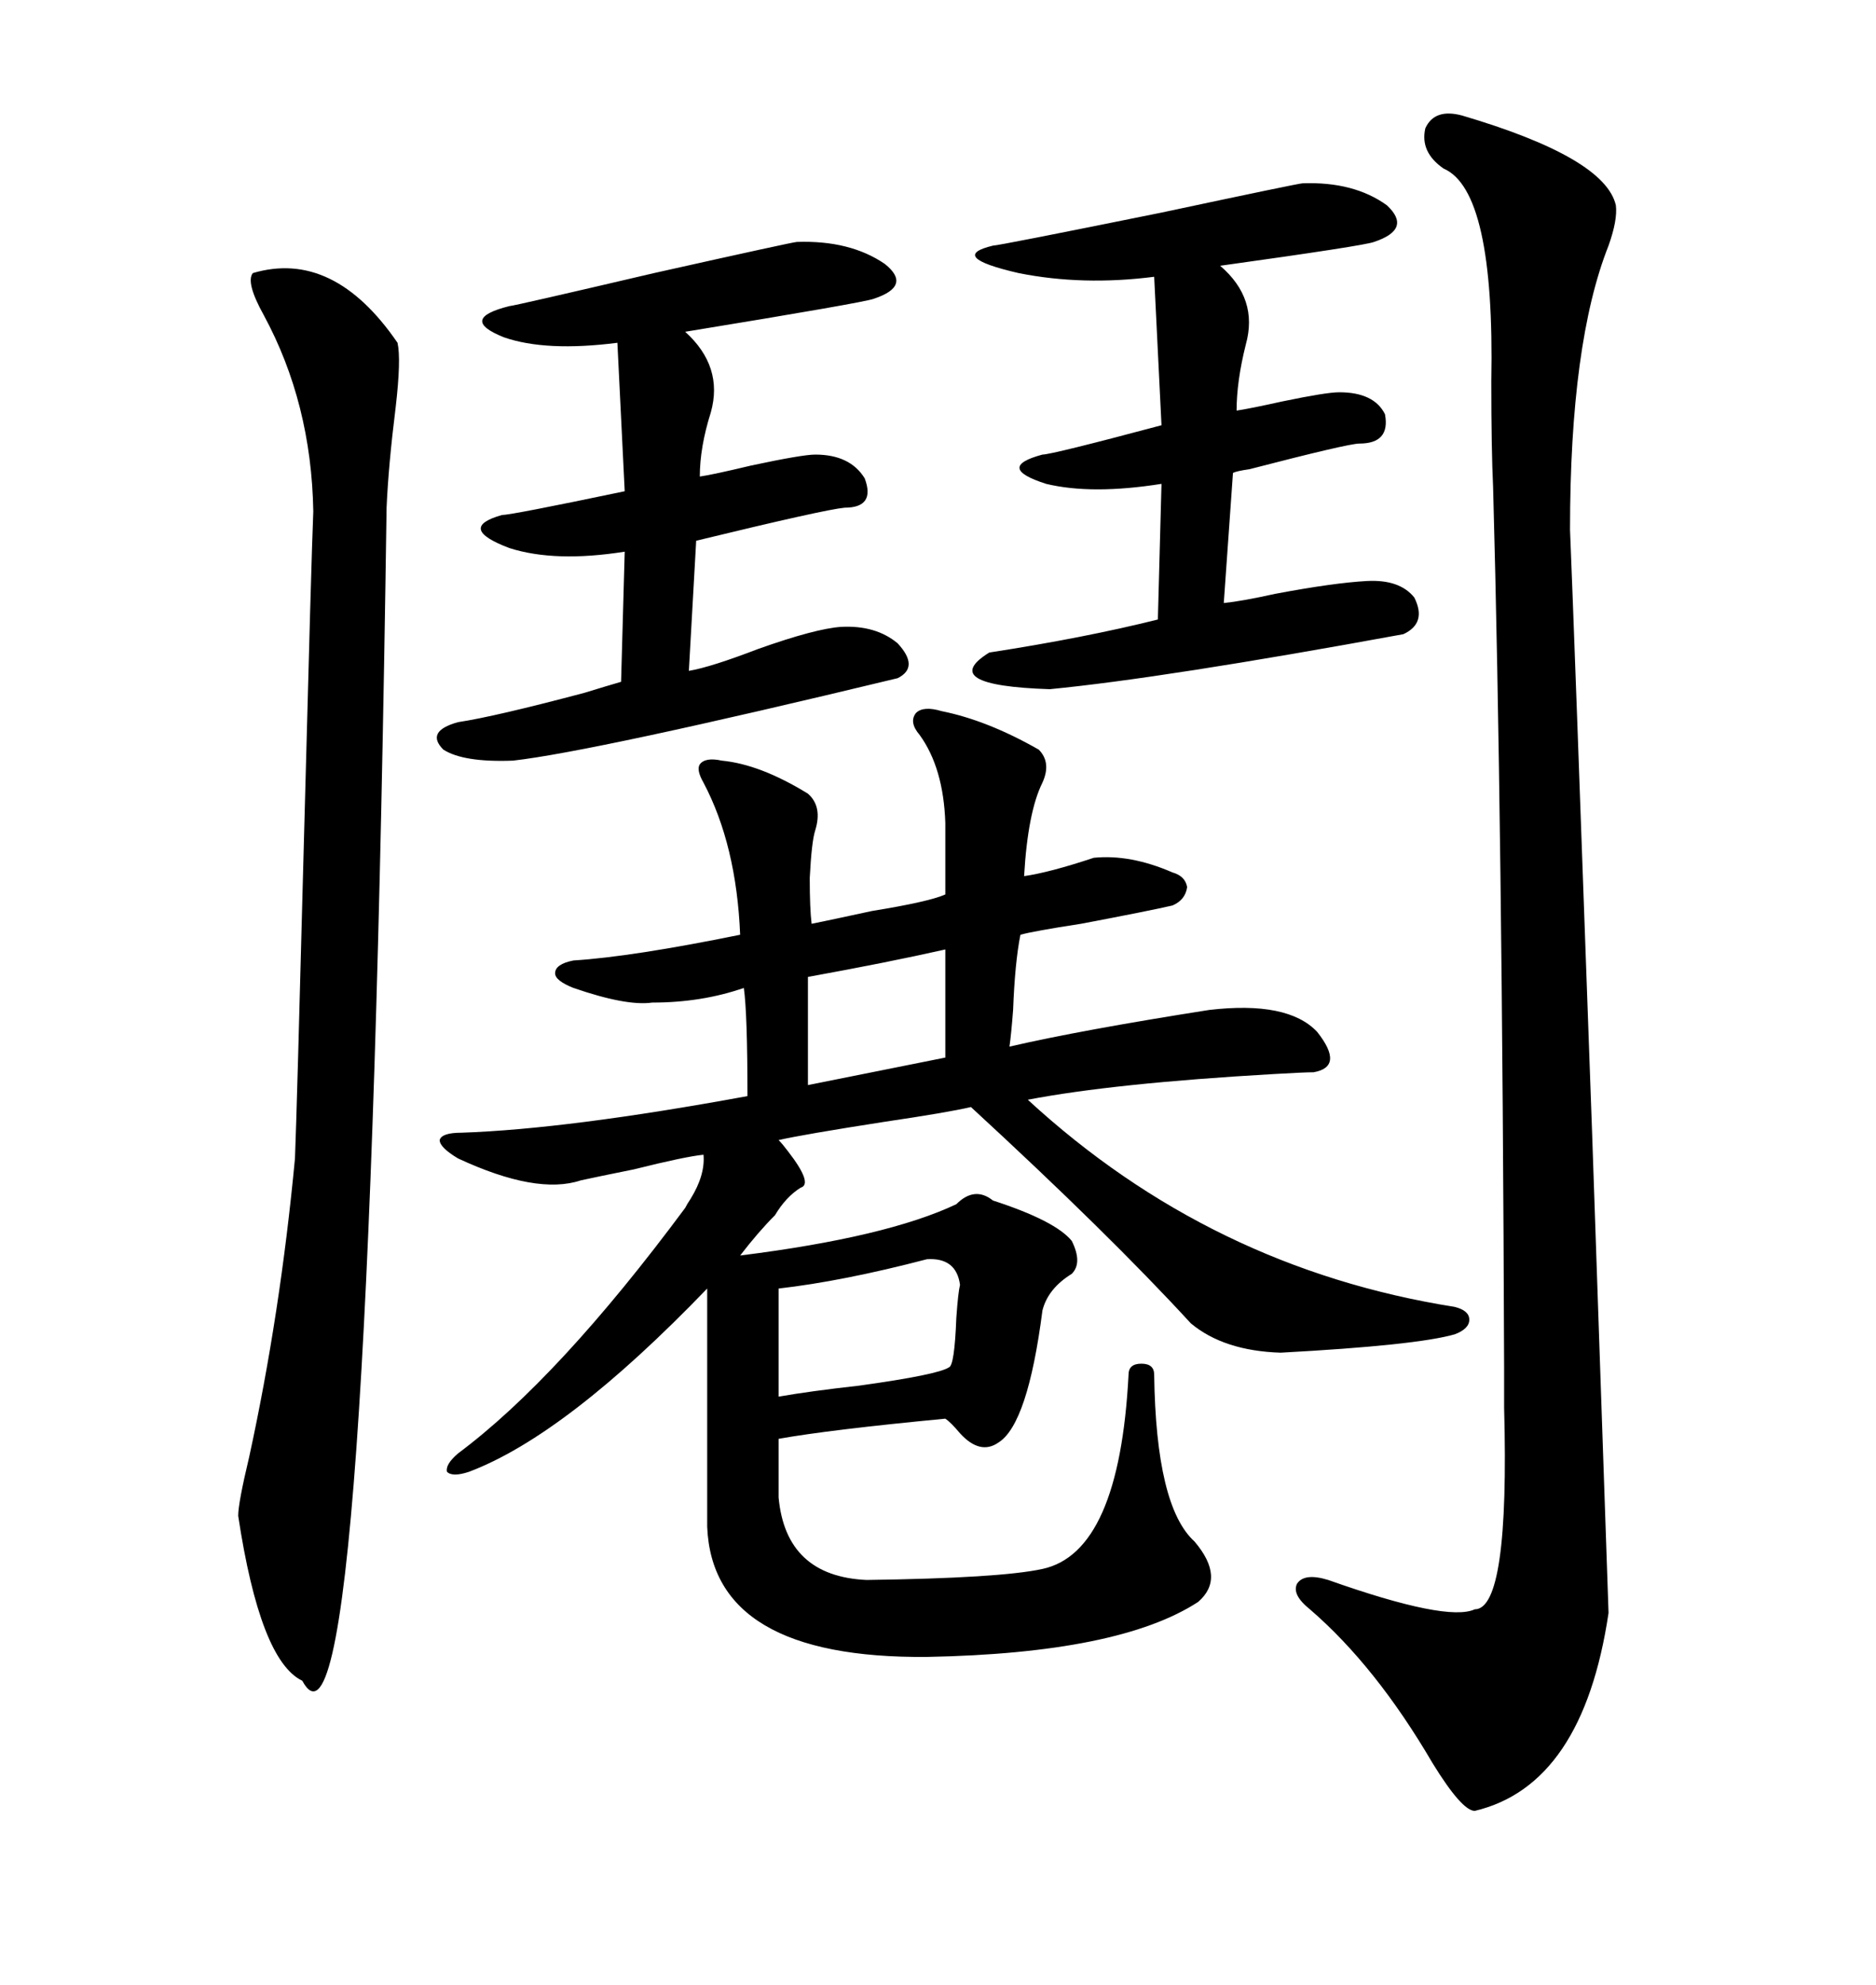 <svg xmlns="http://www.w3.org/2000/svg" xmlns:xlink="http://www.w3.org/1999/xlink" width="300" height="317.285"><path d="M150.59 113.67L150.59 113.67Q157.91 115.14 166.11 119.82L166.11 119.82Q168.16 121.88 166.70 125.10L166.70 125.10Q164.36 129.79 163.77 140.04L163.77 140.04Q167.87 139.45 174.90 137.11L174.90 137.11Q180.76 136.52 187.50 139.45L187.50 139.45Q189.55 140.04 189.84 141.80L189.84 141.80Q189.55 143.85 187.50 144.73L187.50 144.73Q183.69 145.61 172.85 147.66L172.85 147.66Q165.23 148.83 163.18 149.41L163.18 149.41Q162.30 153.81 162.01 161.43L162.01 161.43Q161.72 165.23 161.43 167.29L161.43 167.29Q172.85 164.65 193.36 161.43L193.36 161.43Q205.96 159.96 210.64 164.94L210.64 164.94Q215.04 170.51 210.06 171.39L210.06 171.39Q208.59 171.39 203.61 171.68L203.61 171.68Q178.13 173.14 164.36 175.78L164.36 175.78Q193.65 202.73 232.62 208.89L232.62 208.89Q234.96 209.47 234.96 210.94L234.96 210.94Q234.96 212.40 232.62 213.28L232.62 213.28Q226.46 215.04 204.79 216.21L204.79 216.21Q195.70 215.92 190.43 211.52L190.43 211.52Q177.25 197.17 155.27 176.95L155.27 176.95Q151.46 177.83 141.50 179.30L141.50 179.30Q128.32 181.35 124.51 182.23L124.51 182.23Q125.10 182.81 125.98 183.98L125.98 183.98Q130.08 189.26 128.03 189.84L128.03 189.84Q125.68 191.31 123.93 194.24L123.93 194.24Q121.29 196.88 118.36 200.68L118.36 200.68Q141.80 197.75 152.93 192.48L152.93 192.48Q155.86 189.55 158.79 191.89L158.79 191.89Q168.75 195.12 171.39 198.34L171.39 198.34Q173.14 201.86 171.39 203.61L171.39 203.61Q167.58 205.96 166.70 209.47L166.70 209.47Q164.36 227.64 159.67 230.57L159.67 230.57Q156.74 232.62 153.52 229.10L153.52 229.10Q152.05 227.34 151.17 226.76L151.17 226.76Q132.71 228.52 124.51 229.98L124.51 229.98L124.51 239.36Q125.68 251.95 138.57 252.54L138.57 252.54Q159.96 252.25 166.70 250.78L166.70 250.78Q179.00 248.14 180.47 219.73L180.47 219.73Q180.47 217.97 182.52 217.97L182.52 217.97Q184.57 217.97 184.57 219.73L184.57 219.73Q184.86 240.82 191.02 246.39L191.02 246.39Q196.00 252.25 191.60 256.05L191.60 256.05Q179.00 264.26 148.24 264.84L148.24 264.84Q113.96 265.14 113.09 244.04L113.09 244.04L113.09 205.96Q90.53 229.39 75 235.25L75 235.25Q72.36 236.13 71.48 235.25L71.48 235.25Q71.19 234.08 73.24 232.32L73.24 232.32Q89.36 220.31 109.57 193.07L109.57 193.07Q109.86 192.48 110.45 191.60L110.45 191.60Q112.79 187.79 112.50 184.57L112.50 184.57Q109.57 184.86 101.37 186.91L101.37 186.91Q95.51 188.09 92.87 188.67L92.87 188.67Q85.84 191.02 73.24 185.16L73.24 185.16Q70.31 183.40 70.31 182.23L70.31 182.23Q70.61 181.05 73.83 181.05L73.83 181.05Q90.82 180.47 119.53 175.20L119.53 175.20Q119.53 162.01 118.95 157.91L118.95 157.91Q112.21 160.25 104.30 160.25L104.30 160.25Q100.20 160.84 91.70 157.91L91.70 157.91Q88.77 156.74 88.77 155.57L88.77 155.57Q88.77 154.10 91.70 153.52L91.70 153.52Q101.07 152.93 118.36 149.41L118.36 149.41Q117.77 135.06 112.50 125.10L112.50 125.10Q111.33 123.05 111.91 122.17L111.91 122.17Q112.79 121.00 115.43 121.58L115.43 121.58Q121.58 122.17 129.20 126.86L129.20 126.86Q131.54 128.91 130.37 132.71L130.37 132.71Q129.79 134.47 129.49 140.33L129.49 140.33Q129.49 145.31 129.79 147.66L129.79 147.66Q132.71 147.07 139.45 145.61L139.45 145.61Q148.54 144.14 151.17 142.97L151.17 142.97L151.17 131.54Q150.88 122.75 147.07 117.48L147.07 117.48Q145.31 115.43 146.48 113.96L146.48 113.96Q147.66 112.79 150.59 113.67ZM233.79 18.46L233.79 18.46Q256.64 25.20 258.40 32.81L258.40 32.81Q258.69 35.16 257.23 39.26L257.23 39.26Q251.07 54.79 251.07 84.67L251.07 84.67Q251.66 98.73 254.59 180.76L254.59 180.76Q256.93 249.02 257.23 257.81L257.23 257.81Q253.13 285.35 235.84 289.45L235.84 289.45Q233.79 289.45 229.10 281.84L229.10 281.84Q220.02 266.31 209.47 257.23L209.47 257.23Q206.54 254.88 207.42 253.13L207.42 253.13Q208.59 251.37 212.40 252.54L212.40 252.54Q231.45 259.28 235.84 257.23L235.84 257.23Q241.41 257.23 240.53 225L240.53 225Q240.53 220.61 240.53 218.55L240.53 218.55Q240.23 130.96 238.77 77.93L238.77 77.93Q238.48 71.78 238.48 60.94L238.48 60.94Q239.06 30.47 230.86 26.95L230.86 26.95Q227.05 24.32 227.93 20.51L227.93 20.51Q229.39 17.29 233.79 18.46ZM40.43 43.65L40.43 43.65Q53.32 39.84 63.57 54.79L63.57 54.79Q64.16 57.42 63.28 65.04L63.28 65.04Q62.11 74.41 61.82 81.15L61.82 81.15Q58.89 288.28 48.34 268.65L48.34 268.65Q41.60 265.43 38.09 242.29L38.09 242.29Q38.09 240.23 39.84 232.91L39.84 232.91Q44.82 210.06 47.17 185.16L47.17 185.16Q47.46 178.13 48.63 133.30L48.63 133.30Q49.80 88.77 50.10 81.74L50.10 81.74Q49.80 64.45 42.19 50.39L42.19 50.39Q39.26 45.12 40.43 43.65ZM127.44 38.67L127.44 38.67Q135.94 38.38 141.50 42.19L141.50 42.19Q145.90 45.70 139.75 47.75L139.75 47.75Q138.28 48.34 109.57 53.03L109.57 53.03Q115.72 58.59 113.67 65.92L113.67 65.92Q111.91 71.48 111.91 76.17L111.91 76.17Q113.96 75.88 120.12 74.41L120.12 74.41Q128.32 72.66 130.37 72.66L130.37 72.66Q135.94 72.66 138.28 76.46L138.28 76.46Q140.04 81.15 135.06 81.15L135.06 81.15Q131.84 81.45 111.33 86.43L111.33 86.43L110.16 107.23Q113.67 106.64 121.29 103.71L121.29 103.71Q130.37 100.49 134.47 100.20L134.47 100.20Q140.04 99.90 143.55 102.83L143.55 102.83Q147.07 106.64 143.55 108.40L143.55 108.40Q94.92 120.12 82.03 121.58L82.03 121.58Q74.12 121.88 70.90 119.82L70.90 119.82Q67.97 116.89 73.24 115.43L73.24 115.43Q79.10 114.55 93.46 110.74L93.46 110.74Q97.27 109.57 99.32 108.98L99.32 108.98L99.90 88.18Q88.77 89.94 81.45 87.60L81.45 87.60Q72.95 84.38 80.27 82.32L80.27 82.32Q81.74 82.32 99.90 78.52L99.90 78.52L98.73 54.79Q87.30 56.25 80.57 53.91L80.57 53.91Q73.24 50.98 81.45 48.93L81.45 48.93Q82.03 48.93 104.59 43.65L104.59 43.65Q126.86 38.67 127.44 38.67ZM208.30 29.30L208.30 29.30Q216.50 29.00 221.78 32.81L221.78 32.81Q225.88 36.62 219.73 38.67L219.73 38.67Q218.26 39.26 195.12 42.48L195.12 42.48Q201.27 47.75 199.22 55.08L199.22 55.08Q197.75 60.94 197.75 65.63L197.75 65.63Q199.80 65.33 205.08 64.16L205.08 64.16Q212.11 62.70 214.16 62.70L214.16 62.70Q219.73 62.70 221.48 66.21L221.48 66.21Q222.36 70.90 217.38 70.90L217.38 70.90Q215.63 70.90 199.80 75L199.80 75Q197.75 75.29 197.17 75.59L197.17 75.59L195.70 96.39Q198.63 96.09 203.91 94.92L203.91 94.92Q213.28 93.16 218.55 92.87L218.55 92.87Q223.83 92.58 226.17 95.51L226.17 95.51Q228.22 99.61 224.41 101.37L224.41 101.37Q186.04 108.40 167.87 110.16L167.87 110.16Q149.71 109.57 158.20 104.30L158.20 104.30Q173.44 101.95 185.16 99.02L185.16 99.02L185.74 77.34Q174.61 79.10 167.29 77.34L167.29 77.34Q159.08 74.71 166.70 72.66L166.70 72.66Q168.16 72.66 185.74 67.97L185.74 67.97L184.57 44.24Q173.14 45.70 162.89 43.65L162.89 43.65Q151.46 41.02 158.79 39.26L158.79 39.26Q159.67 39.26 185.74 33.98L185.74 33.98Q207.71 29.30 208.30 29.30ZM151.76 218.55L151.76 218.55Q152.64 218.26 152.93 210.64L152.93 210.64Q153.22 206.54 153.52 205.37L153.52 205.37Q152.93 200.98 148.24 201.27L148.24 201.27Q134.77 204.79 124.51 205.96L124.51 205.96L124.51 223.24Q129.49 222.36 137.40 221.48L137.40 221.48Q150 219.73 151.76 218.55ZM129.20 156.15L129.20 156.15L129.20 173.44L151.17 169.04L151.17 151.76Q142.09 153.81 129.20 156.15Z"/></svg>

